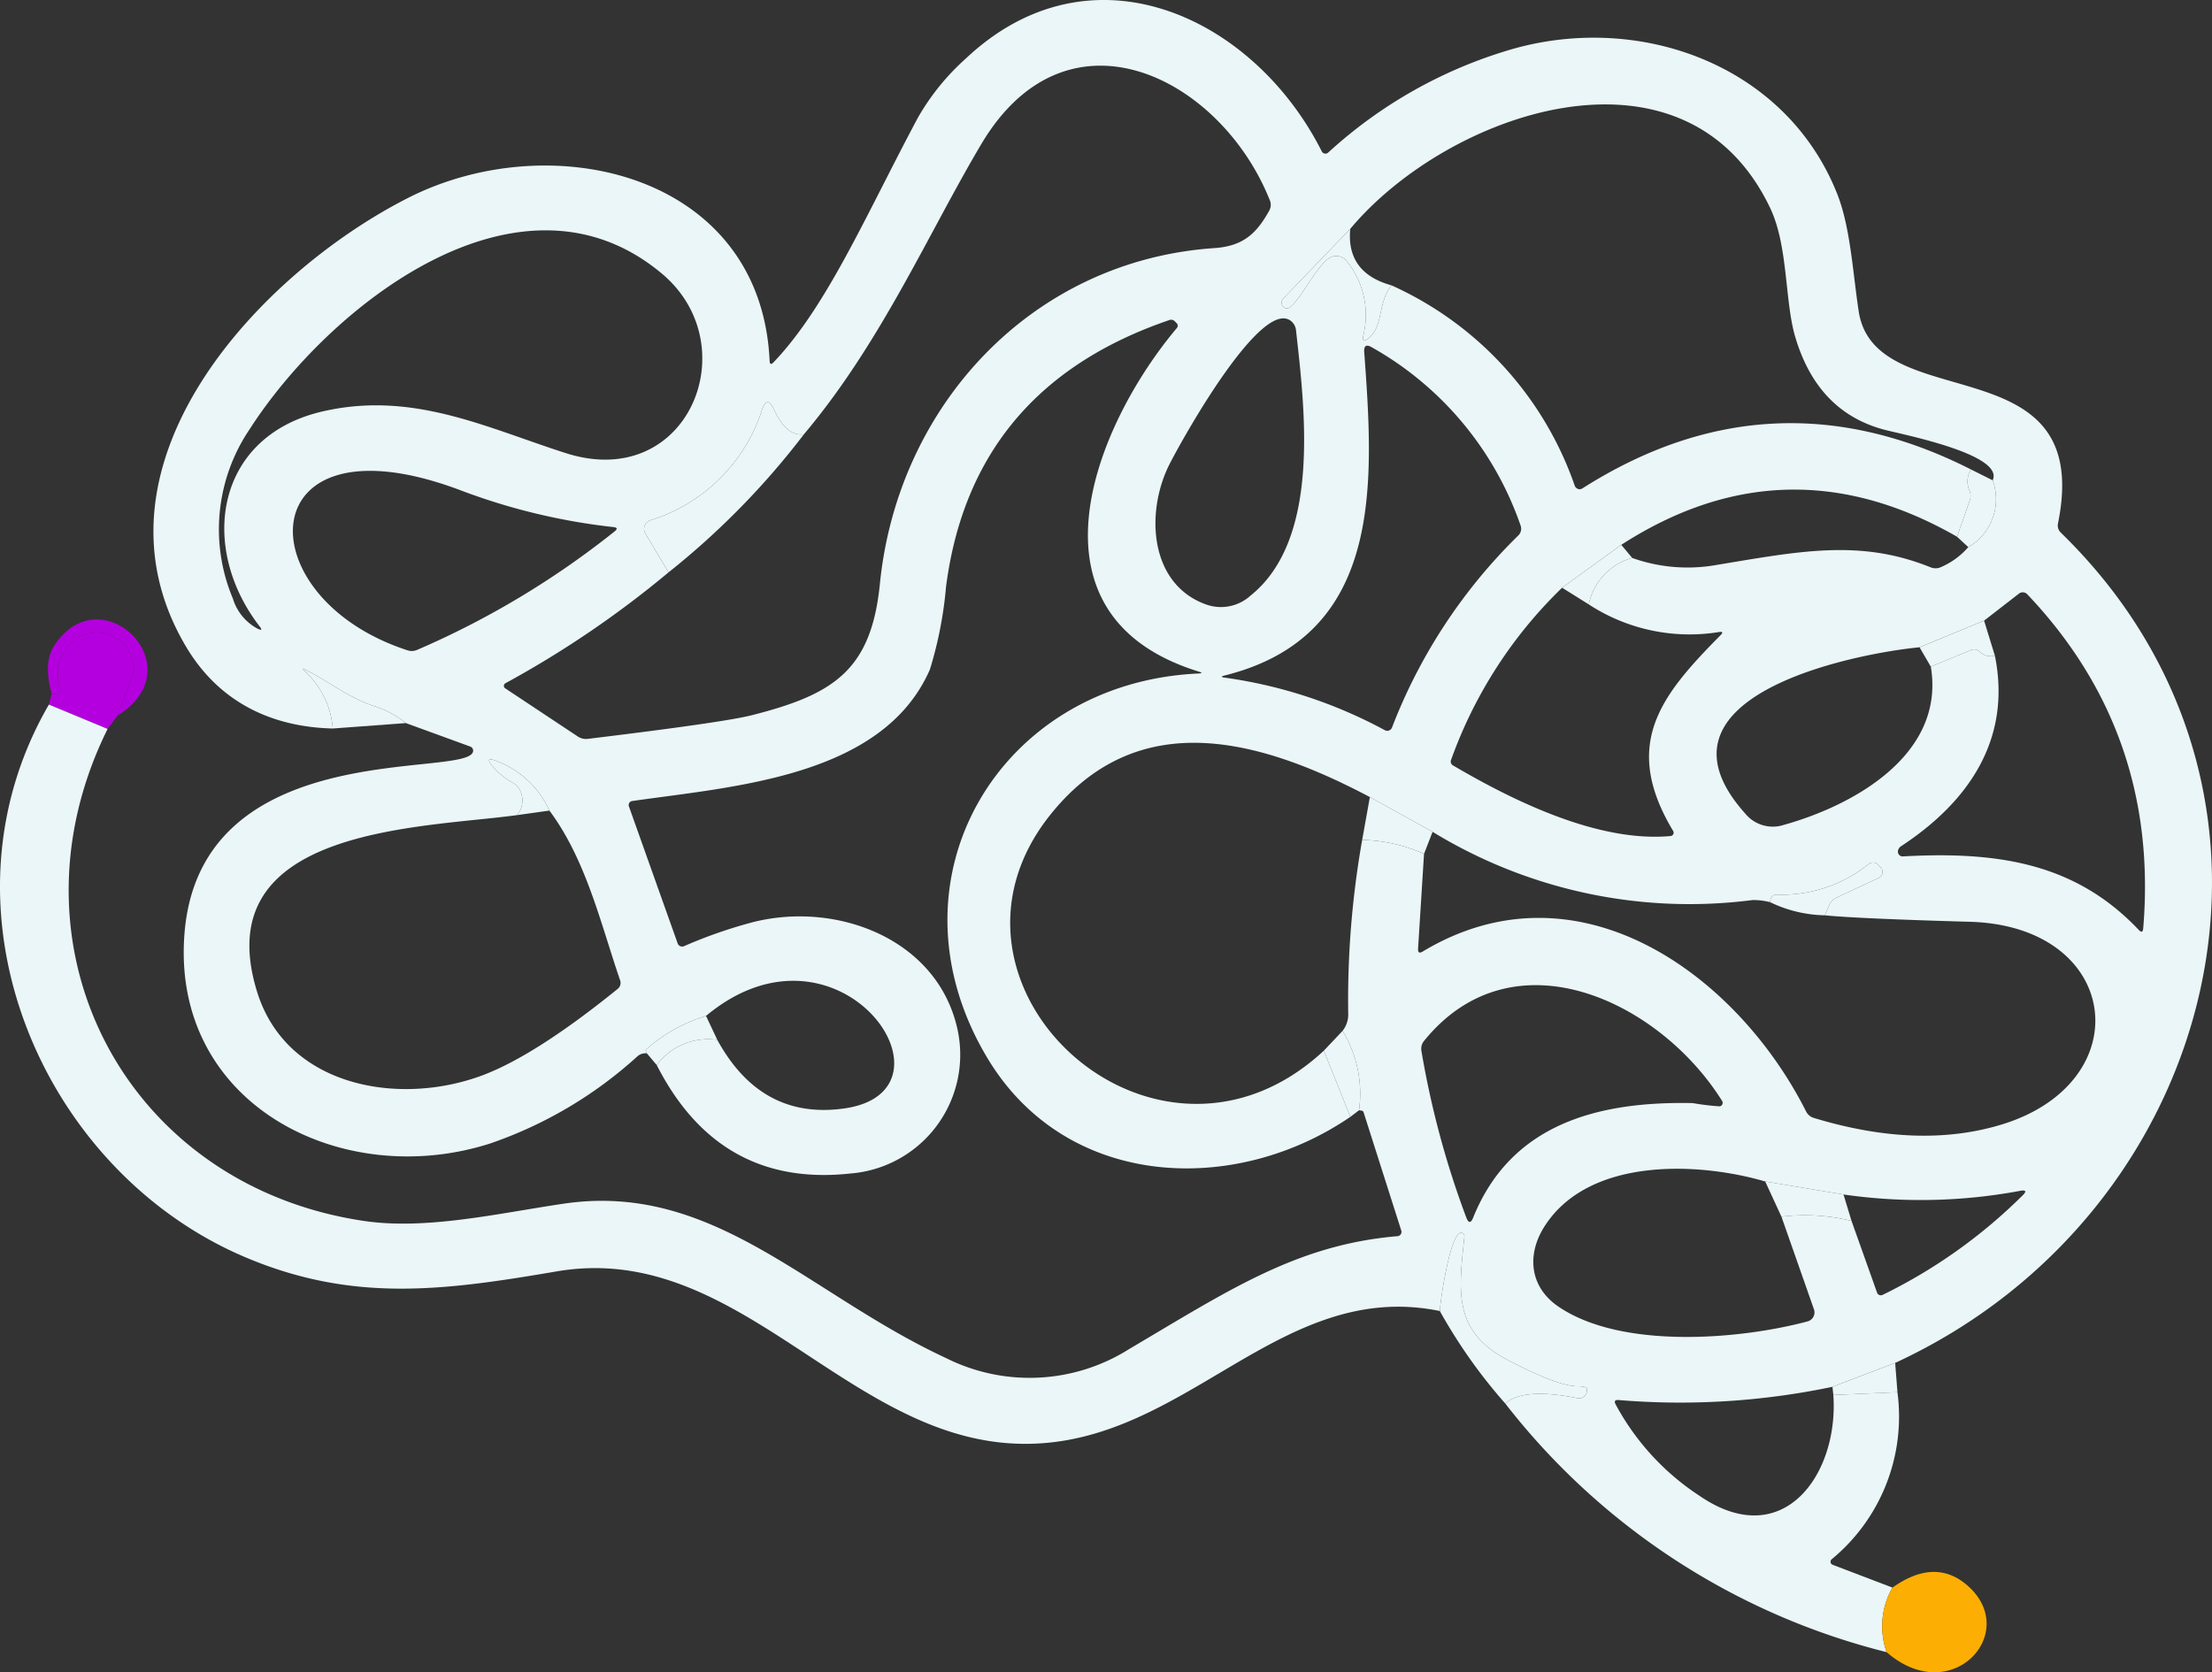 <svg xmlns="http://www.w3.org/2000/svg" width="204.226" height="154.419" viewBox="0 0 204.226 154.419">
  <rect x="0" y="0" width="204.226" height="154.419" fill="#333333" stroke="none"/>
  <g id="logo-brain3" transform="translate(0 0)">
    <path id="Caminho_1374" data-name="Caminho 1374" d="M162.94,616.57q-.39,4.06,3.81,5.22c-1.29,1.56-.72,3.79-2.14,4.9q-.62.49-.46-.29a7.894,7.894,0,0,0-1.55-6.86,1.21,1.21,0,0,0-1.62-.26c-1.39.94-3.15,4.91-4,4.63a.55.55,0,0,1-.23-.9Z" transform="translate(-38.275 -595.439)" fill="#eaf6f7"/>
    <path id="Caminho_1395" data-name="Caminho 1395" d="M112.5,635.54A72.3,72.3,0,0,1,100,648.29l-2.14-3.59a.83.83,0,0,1,.44-1.21,15.717,15.717,0,0,0,10.33-10.21q.48-1.38,1.09-.05Q110.91,635.79,112.5,635.54Z" transform="translate(-38.275 -595.439)" fill="#eaf6f7"/>
    <path id="Caminho_1403" data-name="Caminho 1403" d="M220.25,638.79l2,1a5.1,5.1,0,0,1-2.25,6.17l-1.04-.96,1.18-3.36a1.29,1.29,0,0,0-.04-.93,2.038,2.038,0,0,1,.15-1.92Z" transform="translate(-38.275 -595.439)" fill="#eaf6f7"/>
    <path id="Caminho_1414" data-name="Caminho 1414" d="M187.96,645.75l1.01,1.21a5.619,5.619,0,0,0-4.01,4.29l-2.46-1.54Z" transform="translate(-38.275 -595.439)" fill="#eaf6f7"/>
    <path id="Caminho_1427" data-name="Caminho 1427" d="M49.13,661.52l1.41-3.87a1.635,1.635,0,0,0,.05-.95c-1.25-4.89-8.04-3.09-6.83,2.28a.455.455,0,0,1-.054.341.435.435,0,0,1-.276.2.654.654,0,0,1-.39-.02c-.37-1.51-.63-3.12.28-4.5C47.63,648.51,56.35,657.01,49.13,661.52Z" transform="translate(-38.275 -595.439)" fill="#b400de"/>
    <path id="Caminho_1428" data-name="Caminho 1428" d="M221.46,652.75l1,3.25a1.547,1.547,0,0,1-1.42-.39.715.715,0,0,0-.77-.15L216.54,657l-1.04-1.79Z" transform="translate(-38.275 -595.439)" fill="#eaf6f7"/>
    <path id="Caminho_1431" data-name="Caminho 1431" d="M49.13,661.52l-.92,1.23-5.42-2.25.25-1a.654.654,0,0,0,.39.02.435.435,0,0,0,.276-.2.455.455,0,0,0,.054-.341c-1.21-5.37,5.58-7.17,6.83-2.28a1.635,1.635,0,0,1-.05.95Z" transform="translate(-38.275 -595.439)" fill="#b400de"/>
    <path id="Caminho_1437" data-name="Caminho 1437" d="M75.75,662.21l-6.75.5a8.059,8.059,0,0,0-2.62-5.33q-.33-.32.08-.11c2.29,1.15,3.93,2.59,6.52,3.43a8.7,8.7,0,0,1,2.77,1.51Z" transform="translate(-38.275 -595.439)" fill="#eaf6f7"/>
    <path id="Caminho_1449" data-name="Caminho 1449" d="M89,670.29l-3,.42a2.067,2.067,0,0,0,.31-2.24,1.6,1.6,0,0,0-.7-.76,6.611,6.611,0,0,1-1.82-1.47q-.87-1.01.37-.51A8.7,8.7,0,0,1,89,670.29Z" transform="translate(-38.275 -595.439)" fill="#eaf6f7"/>
    <path id="Caminho_1452" data-name="Caminho 1452" d="M164.75,669.04l5.79,3.21-.79,2.04a14.577,14.577,0,0,0-5.71-1.29Z" transform="translate(-38.275 -595.439)" fill="#eaf6f7"/>
    <path id="Caminho_1461" data-name="Caminho 1461" d="M206.75,679.96a12.078,12.078,0,0,1-5.04-1.21.848.848,0,0,1,.08-.38.565.565,0,0,1,.52-.32,12.759,12.759,0,0,0,8.48-2.82.655.655,0,0,1,.89.06l.24.26a.6.6,0,0,1-.18.95l-3.91,1.83a1.42,1.42,0,0,0-.69.72Z" transform="translate(-38.275 -595.439)" fill="#eaf6f7"/>
    <path id="Caminho_1485" data-name="Caminho 1485" d="M103.46,689.25l1.04,2.21a5.909,5.909,0,0,0-5.59,2.33L98,692.71l-.1-.24a.106.106,0,0,1,.03-.13,14.967,14.967,0,0,1,5.53-3.09Z" transform="translate(-38.275 -595.439)" fill="#eaf6f7"/>
    <path id="Caminho_1486" data-name="Caminho 1486" d="M162.23,690.63a11.14,11.14,0,0,1,1.52,7.33l-.8.61-2.45-6.11Z" transform="translate(-38.275 -595.439)" fill="#eaf6f7"/>
    <path id="Caminho_1506" data-name="Caminho 1506" d="M201.25,704.54l7.23,1.2.74,2.44a17.878,17.878,0,0,0-6.47-.39Z" transform="translate(-38.275 -595.439)" fill="#eaf6f7"/>
    <path id="Caminho_1511" data-name="Caminho 1511" d="M177.25,725.04a48.457,48.457,0,0,1-6.04-8.54c.05-1.03.94-6.98,1.89-7.21a.316.316,0,0,1,.28.068.294.294,0,0,1,.1.262c-.51,4.94-1.14,8.72,4.01,11.41,1.52.79,4.79,2.44,6.45,2.42q.79,0,.84.22a.73.73,0,0,1-.85.88Q178.92,723.55,177.25,725.04Z" transform="translate(-38.275 -595.439)" fill="#eaf6f7"/>
    <path id="Caminho_1518" data-name="Caminho 1518" d="M213.25,721.29l.21,2.71-5.92.25-.08-.75Z" transform="translate(-38.275 -595.439)" fill="#eaf6f7"/>
    <path id="Caminho_1345" data-name="Caminho 1345" d="M213.25,721.29l-5.79,2.21a68.572,68.572,0,0,1-19.75,1.22q-.5-.04-.27.4a23.162,23.162,0,0,0,7.74,8.44c7.73,5.31,12.88-2,12.36-9.31l5.92-.25a17.072,17.072,0,0,1-6.08,15.43.3.3,0,0,0,.09.5l5.53,2.11a7.184,7.184,0,0,0-.54,5.96,64.347,64.347,0,0,1-35.21-22.96q1.67-1.49,6.68-.49a.73.73,0,0,0,.85-.88q-.05-.22-.84-.22c-1.66.02-4.93-1.63-6.45-2.42-5.15-2.69-4.52-6.47-4.01-11.41a.294.294,0,0,0-.1-.262.316.316,0,0,0-.28-.068c-.95.23-1.84,6.18-1.89,7.21-15.33-3.14-24.04,13.43-39.94,12.2-15.35-1.19-25.2-18.65-41.59-15.86-10.49,1.79-18.91,2.92-28.93-1.38-18.74-8.06-28.93-32.05-17.96-50.96l5.42,2.25c-9.92,20.01,1.58,42.15,23.65,45.43,5.77.86,12.41-.7,18.45-1.59,13.85-2.05,22.54,8.33,35.32,14.26a17.215,17.215,0,0,0,16.9-.84c9.12-5.38,15.46-9.64,24.77-10.42a.4.4,0,0,0,.35-.52l-3.48-10.92A.215.215,0,0,0,164,698l-.25-.04a11.14,11.14,0,0,0-1.52-7.33,2.43,2.43,0,0,0,.52-1.63,84.936,84.936,0,0,1,1.29-16,14.577,14.577,0,0,1,5.71,1.29l-.55,8.76q-.03.53.42.26c14.3-8.61,29.01,2.07,35.41,14.77a1.165,1.165,0,0,0,.71.59q9.64,2.93,17.27.63c12.87-3.88,11.13-18.33-2.83-18.74q-10.47-.3-13.43-.6l.39-.91a1.42,1.42,0,0,1,.69-.72l3.91-1.83a.6.6,0,0,0,.18-.95l-.24-.26a.655.655,0,0,0-.89-.06,12.76,12.76,0,0,1-8.48,2.82.565.565,0,0,0-.52.32.848.848,0,0,0-.08.38,6.305,6.305,0,0,0-1.62-.2,45.458,45.458,0,0,1-29.55-6.3l-5.79-3.21c-9.74-5.14-21.2-8.68-29.45,1.57-12.71,15.77,9.64,36.31,25.2,21.85l2.45,6.11c-10.69,7.32-26.25,6.72-33.53-5.46-9.76-16.32,1.03-34.66,19.53-35.48q.49-.02.02-.17c-16.72-5.15-9.69-22.65-2.04-31.73a.325.325,0,0,0-.02-.45l-.19-.19a.465.465,0,0,0-.47-.1q-18.24,6.22-20.63,24.62a36.586,36.586,0,0,1-1.49,7.65c-4.36,9.98-18.22,10.8-27.5,12.15a.37.37,0,0,0-.29.49l4.5,12.65a.44.44,0,0,0,.59.26,44,44,0,0,1,6.14-2.16c7.88-2.11,17.39,1.49,19.14,10a11,11,0,0,1-9.9,13.15q-12.12,1.33-17.9-10.01a5.909,5.909,0,0,1,5.59-2.33q4.05,7.4,11.68,6.34c11.48-1.58-.41-18.81-12.72-8.55a14.968,14.968,0,0,0-5.53,3.09.106.106,0,0,0-.03.13l.1.24a1.121,1.121,0,0,0-.85.25,39,39,0,0,1-13.62,8.07c-13.65,4.38-29.4-3.56-28.23-19.28,1.37-18.41,25.83-14.42,26.64-16.87a.4.4,0,0,0-.24-.5l-5.95-2.17a8.7,8.7,0,0,0-2.77-1.51c-2.59-.84-4.23-2.28-6.52-3.43q-.41-.21-.08.11A8.059,8.059,0,0,1,69,662.71c-5.73-.14-10.54-2.49-13.55-7.56-9.89-16.66,6.61-34.38,20.51-41.44,13.28-6.74,32.58-2.21,33.37,15.04q.02.5.37.14c4.94-5.18,8.52-13.59,13.33-22.6a21.9,21.9,0,0,1,4.41-5.44c11.58-10.93,26.59-3.89,32.87,8.57a.38.38,0,0,0,.59.11,42.762,42.762,0,0,1,16.83-9.51c11.91-3.48,25.44,1.39,30.17,13.33,1.22,3.08,1.44,7.28,1.98,10.83,1.51,9.91,21.83,2.8,18.4,19.6a.915.915,0,0,0,.26.84C253.24,668.65,243.32,707.41,213.25,721.29ZM112.5,635.54q-1.59.25-2.78-2.31-.61-1.33-1.09.05A15.717,15.717,0,0,1,98.3,643.49a.83.83,0,0,0-.44,1.21l2.14,3.59a92.719,92.719,0,0,1-15.06,10.24.287.287,0,0,0-.143.234.263.263,0,0,0,.123.236l6.72,4.46a1.355,1.355,0,0,0,.88.21q12.63-1.53,15.22-2.2c7.49-1.91,10.97-4.13,11.77-12.1,1.64-16.47,14.03-29.87,30.87-31.02,2.66-.18,3.9-1.33,5.09-3.48a1.085,1.085,0,0,0,.05-.92c-4.5-11.33-18.66-18.61-26.63-5.23C124.01,616.93,119.65,627.05,112.5,635.54Zm50.44-18.97-6.19,6.44a.55.55,0,0,0,.23.9c.85.28,2.61-3.69,4-4.63a1.21,1.21,0,0,1,1.62.26,7.894,7.894,0,0,1,1.55,6.86q-.16.78.46.29c1.42-1.11.85-3.34,2.14-4.9a31.661,31.661,0,0,1,16.92,18.51.486.486,0,0,0,.3.289.464.464,0,0,0,.4-.049q17.45-11.1,35.88-1.75a2.038,2.038,0,0,0-.15,1.92,1.29,1.29,0,0,1,.04.93L218.96,645q-15.8-9.06-31,.75l-5.46,3.96a41.548,41.548,0,0,0-10.26,15.92.4.4,0,0,0,.17.48c5.62,3.3,13.43,7.14,20.1,6.53a.31.31,0,0,0,.24-.47c-4.82-8.03-1.1-12.54,4.39-18.09q.35-.35-.14-.28a17.006,17.006,0,0,1-12.04-2.55,5.619,5.619,0,0,1,4.01-4.29,15.216,15.216,0,0,0,7.47.7c7.94-1.31,13.51-2.49,20.09.17a1.2,1.2,0,0,0,.94-.02,7.01,7.01,0,0,0,2.53-1.85,5.1,5.1,0,0,0,2.25-6.17c1.06-2.28-7.47-4.06-9.68-4.59q-6.46-1.54-8.56-8.69c-.97-3.33-.63-8.36-2.31-11.88C193.84,598.18,171.98,605.77,162.94,616.57ZM62.26,653.3c-5.66-7.3-4.15-17.57,5.8-19.87,8.28-1.91,15.04,1.47,22.42,3.84,11.33,3.65,16.82-9.93,8.91-16.56-13.1-10.98-30.72,2.91-38.09,14.4a16.484,16.484,0,0,0-1.52,15.61,4.685,4.685,0,0,0,2.31,2.79Q62.6,653.74,62.26,653.3Zm87.35-2.05a4.06,4.06,0,0,0,4.12-.81c6.52-5.22,5.01-17.26,4.2-24.51a1.256,1.256,0,0,0-.44-.83c-2.64-2.2-9.64,10.1-11.2,13.13C144.02,642.62,144.34,649.35,149.61,651.25Zm1.72,6.76a43.665,43.665,0,0,1,14.81,4.86.47.47,0,0,0,.65-.24,49.843,49.843,0,0,1,11.67-17.75.865.865,0,0,0,.21-.9,30.164,30.164,0,0,0-13.74-16.47q-.77-.45-.7.45c.88,12.02,1.85,26.2-12.91,29.86Q150.84,657.94,151.33,658.01ZM80.84,640.73c-19.48-7.38-20.05,9.85-4.94,14.76a1.25,1.25,0,0,0,.89-.04,79.986,79.986,0,0,0,18.23-10.94q.43-.34-.11-.4A57.57,57.57,0,0,1,80.84,640.73Zm140.62,12.02-5.96,2.46c-6.13.59-25.81,4.54-16.08,15.37a3.283,3.283,0,0,0,3.55,1.03c6.6-1.84,14.92-6.58,13.57-14.61l3.73-1.54a.715.715,0,0,1,.77.15,1.547,1.547,0,0,0,1.42.39c1.56,7.77-2.5,13.53-8.65,17.57a.634.634,0,0,0-.3.43.446.446,0,0,0,.1.373.424.424,0,0,0,.35.147c8.73-.48,15.91.59,21.78,6.79q.36.38.41-.14,1.5-17.99-10.7-30.85a.575.575,0,0,0-.78-.06ZM86,670.71c-8.82,1.21-28.72,1.09-23.98,16.34,2.74,8.8,13.2,10.59,20.92,7.64q4.87-1.87,12.36-7.93a.71.71,0,0,0,.23-.79c-1.81-5.29-3.15-11.15-6.53-15.68a8.7,8.7,0,0,0-4.84-4.56q-1.24-.5-.37.51a6.614,6.614,0,0,0,1.82,1.47,1.594,1.594,0,0,1,.7.76,2.067,2.067,0,0,1-.31,2.24ZM194.56,697.3a22.85,22.85,0,0,0,2.47.3.313.313,0,0,0,.258-.178.337.337,0,0,0-.018-.322c-5.73-9.18-19.27-15.72-27.52-5.54a1.141,1.141,0,0,0-.24.92,82.927,82.927,0,0,0,4.14,15.38q.31.82.64.01C177.78,699.21,185.83,697.12,194.56,697.3Zm8.19,10.49a17.878,17.878,0,0,1,6.47.39l2.36,6.63a.37.37,0,0,0,.51.2,48.518,48.518,0,0,0,12.93-9.19q.57-.56-.22-.42a50.043,50.043,0,0,1-16.32.34l-7.23-1.2c-6.17-1.81-16.26-2.26-20.36,4.12-1.7,2.65-1.38,5.64,1.28,7.44,5.78,3.93,16.63,3.06,22.99,1.36a.86.86,0,0,0,.59-1.12Z" transform="translate(-38.275 -595.439)" fill="#eaf6f7"/>
    <path id="Caminho_1523" data-name="Caminho 1523" d="M212.46,748a7.184,7.184,0,0,1,.54-5.96q3.83-2.72,6.76-.33C225.01,746.01,218.54,753.3,212.46,748Z" transform="translate(-38.275 -595.439)" fill="#fcaf02"/>
  </g>
</svg>
